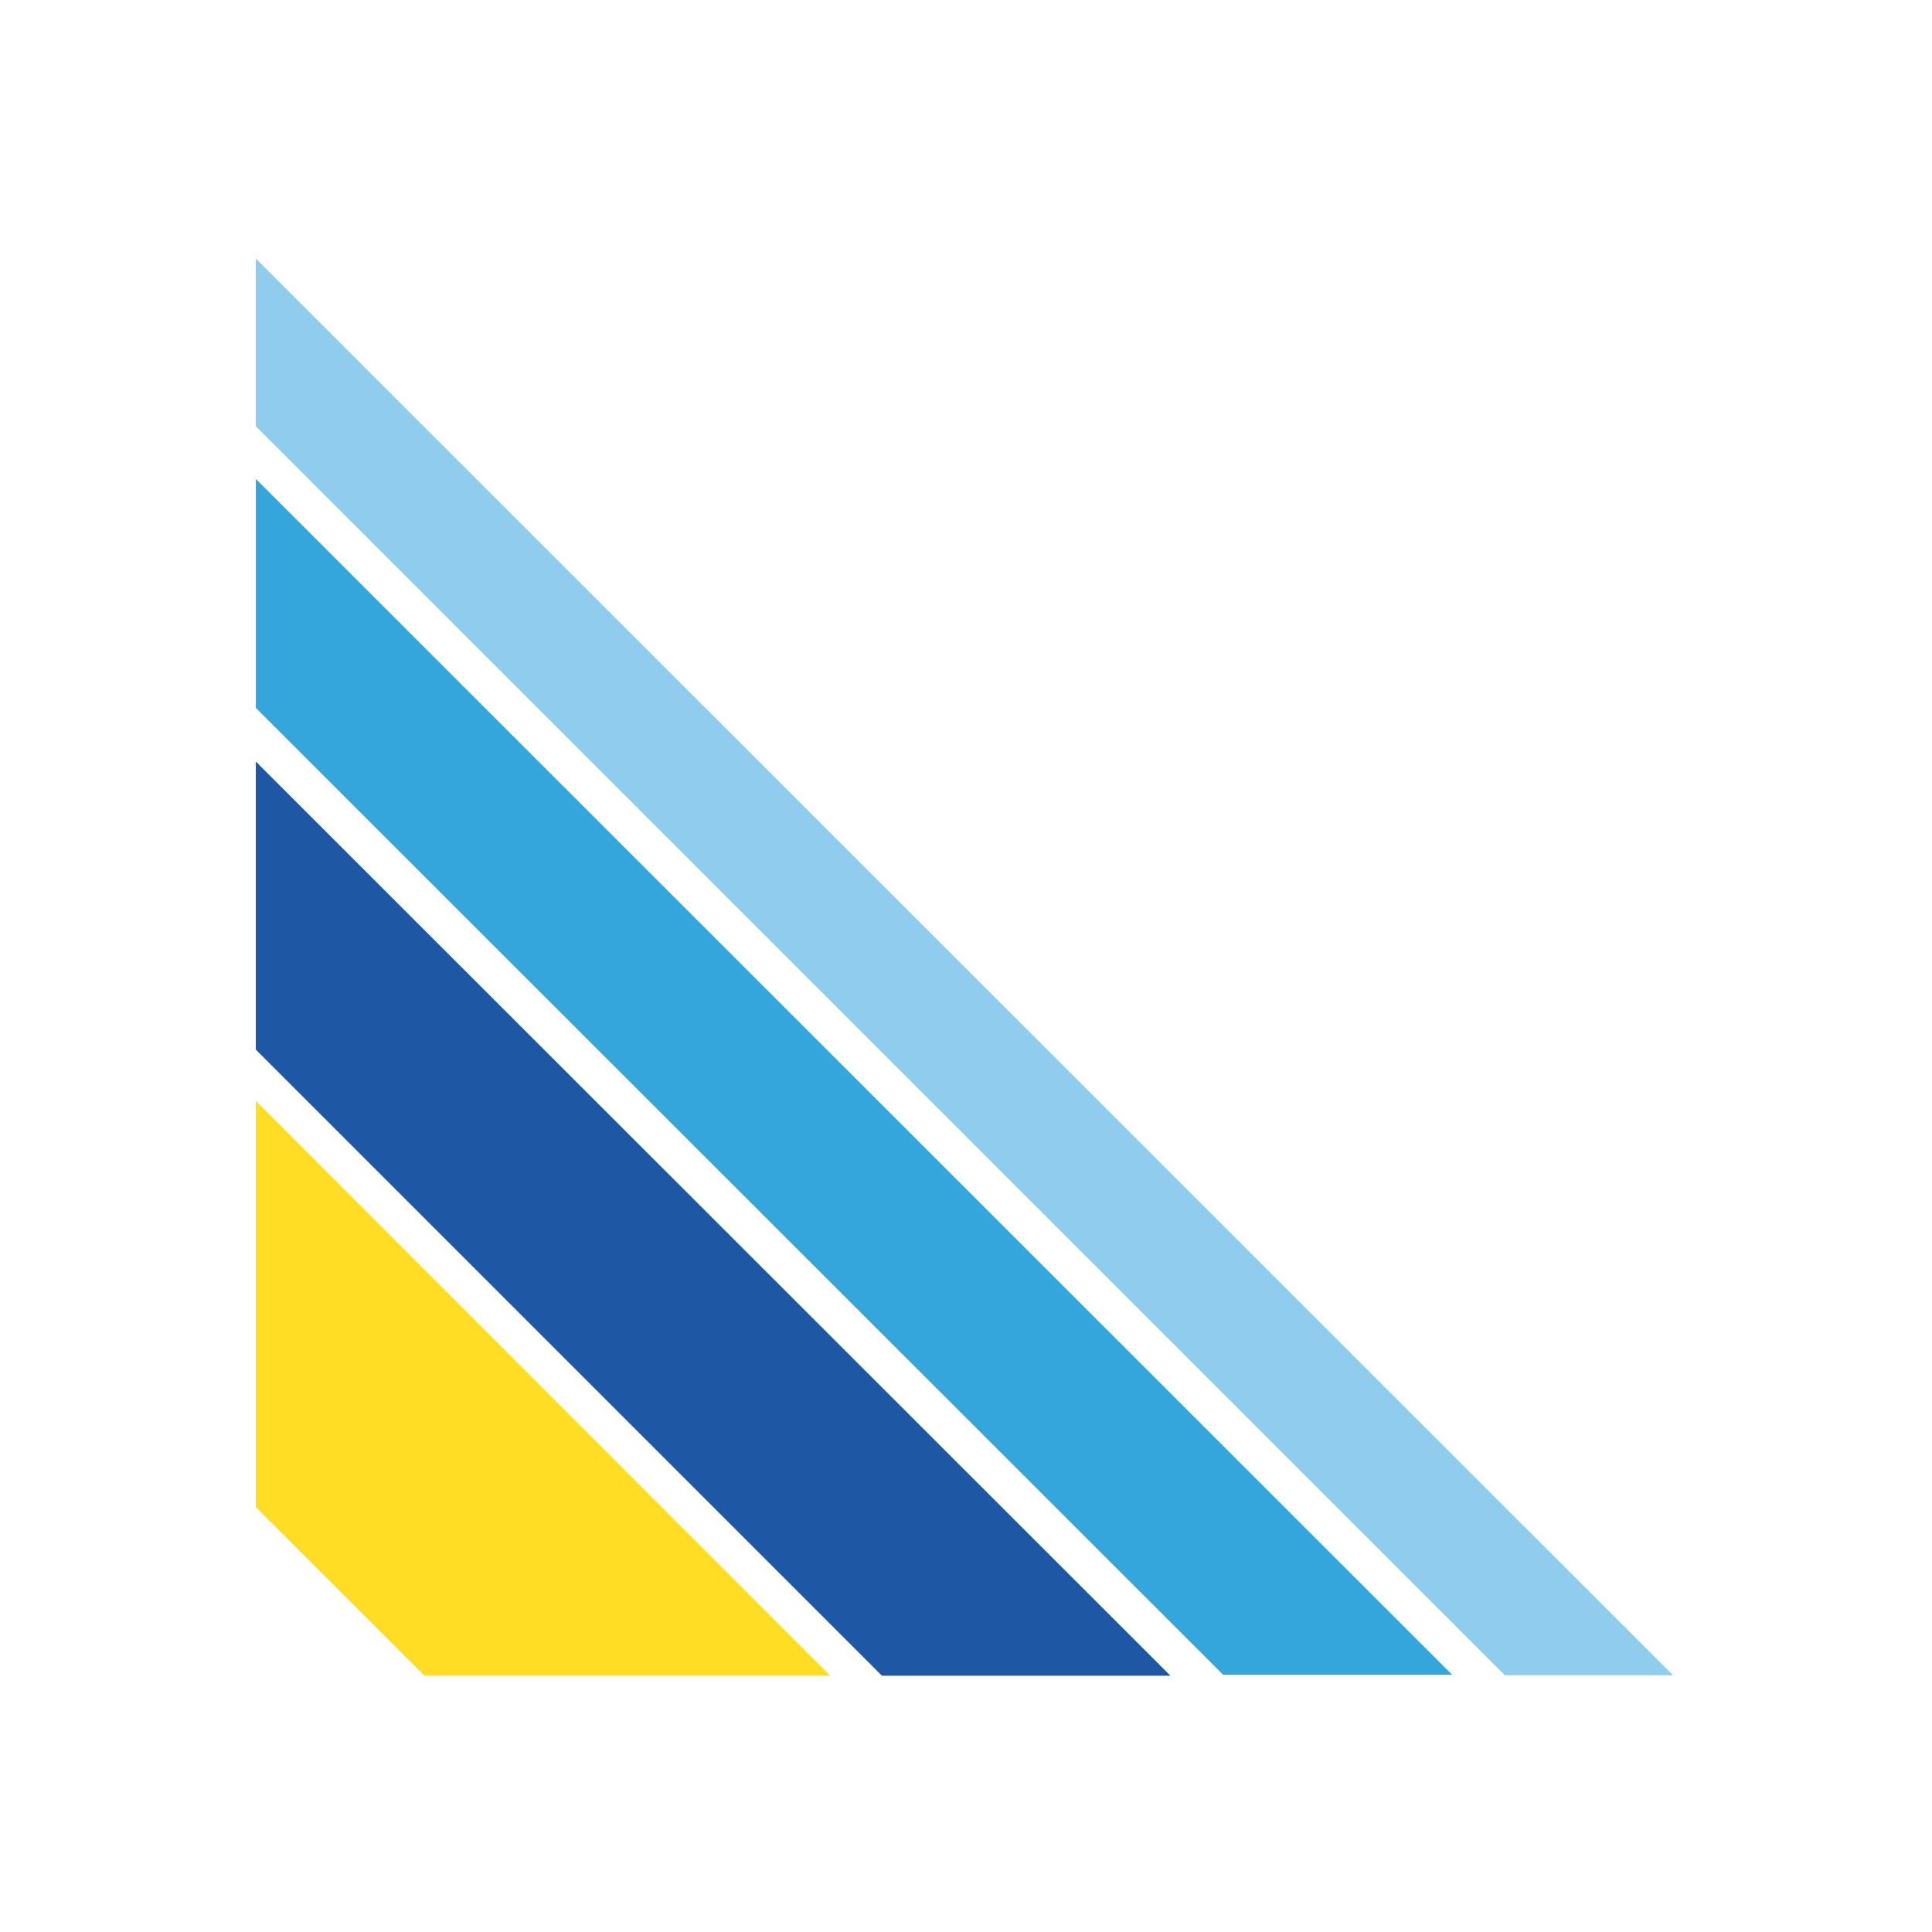 <?xml version="1.0" encoding="utf-8"?>
<!-- Generator: Adobe Illustrator 26.0.1, SVG Export Plug-In . SVG Version: 6.00 Build 0)  -->
<svg version="1.1" id="Ebene_1" xmlns="http://www.w3.org/2000/svg" xmlns:xlink="http://www.w3.org/1999/xlink" x="0px" y="0px"
	 viewBox="0 0 425.2 425.2" style="enable-background:new 0 0 425.2 425.2;" xml:space="preserve">
<style type="text/css">
	.st0{clip-path:url(#SVGID_00000061430027395389007710000008636079168658922892_);fill:none;}
	.st1{fill:#1E57A3;}
	.st2{fill:#34A6DC;}
	.st3{fill:#8FCCEE;}
	.st4{fill:#FFDD24;}
</style>
<g>
	<g>
		<g>
			<defs>
				<rect id="SVGID_1_" x="-0.3" y="0.2" width="425.2" height="425.2"/>
			</defs>
			<clipPath id="SVGID_00000111158426977757122560000016935782593875052463_">
				<use xlink:href="#SVGID_1_"  style="overflow:visible;"/>
			</clipPath>
			<polygon style="clip-path:url(#SVGID_00000111158426977757122560000016935782593875052463_);fill:none;" points="0,0.2 0,425.4 
				425.2,425.4 425.2,0.2 			"/>
		</g>
	</g>
	<polygon class="st1" points="257.6,368.8 194.1,368.8 56.3,231 56.3,167.6 	"/>
	<polygon class="st2" points="56.3,155.8 269.2,368.6 319.6,368.6 56.3,105.4 	"/>
	<polygon class="st3" points="368.2,368.7 56.3,56.9 56.3,93.8 331.2,368.7 	"/>
	<polygon class="st4" points="182.7,368.8 56.3,242.3 56.3,331.7 93.4,368.8 	"/>
</g>
</svg>
